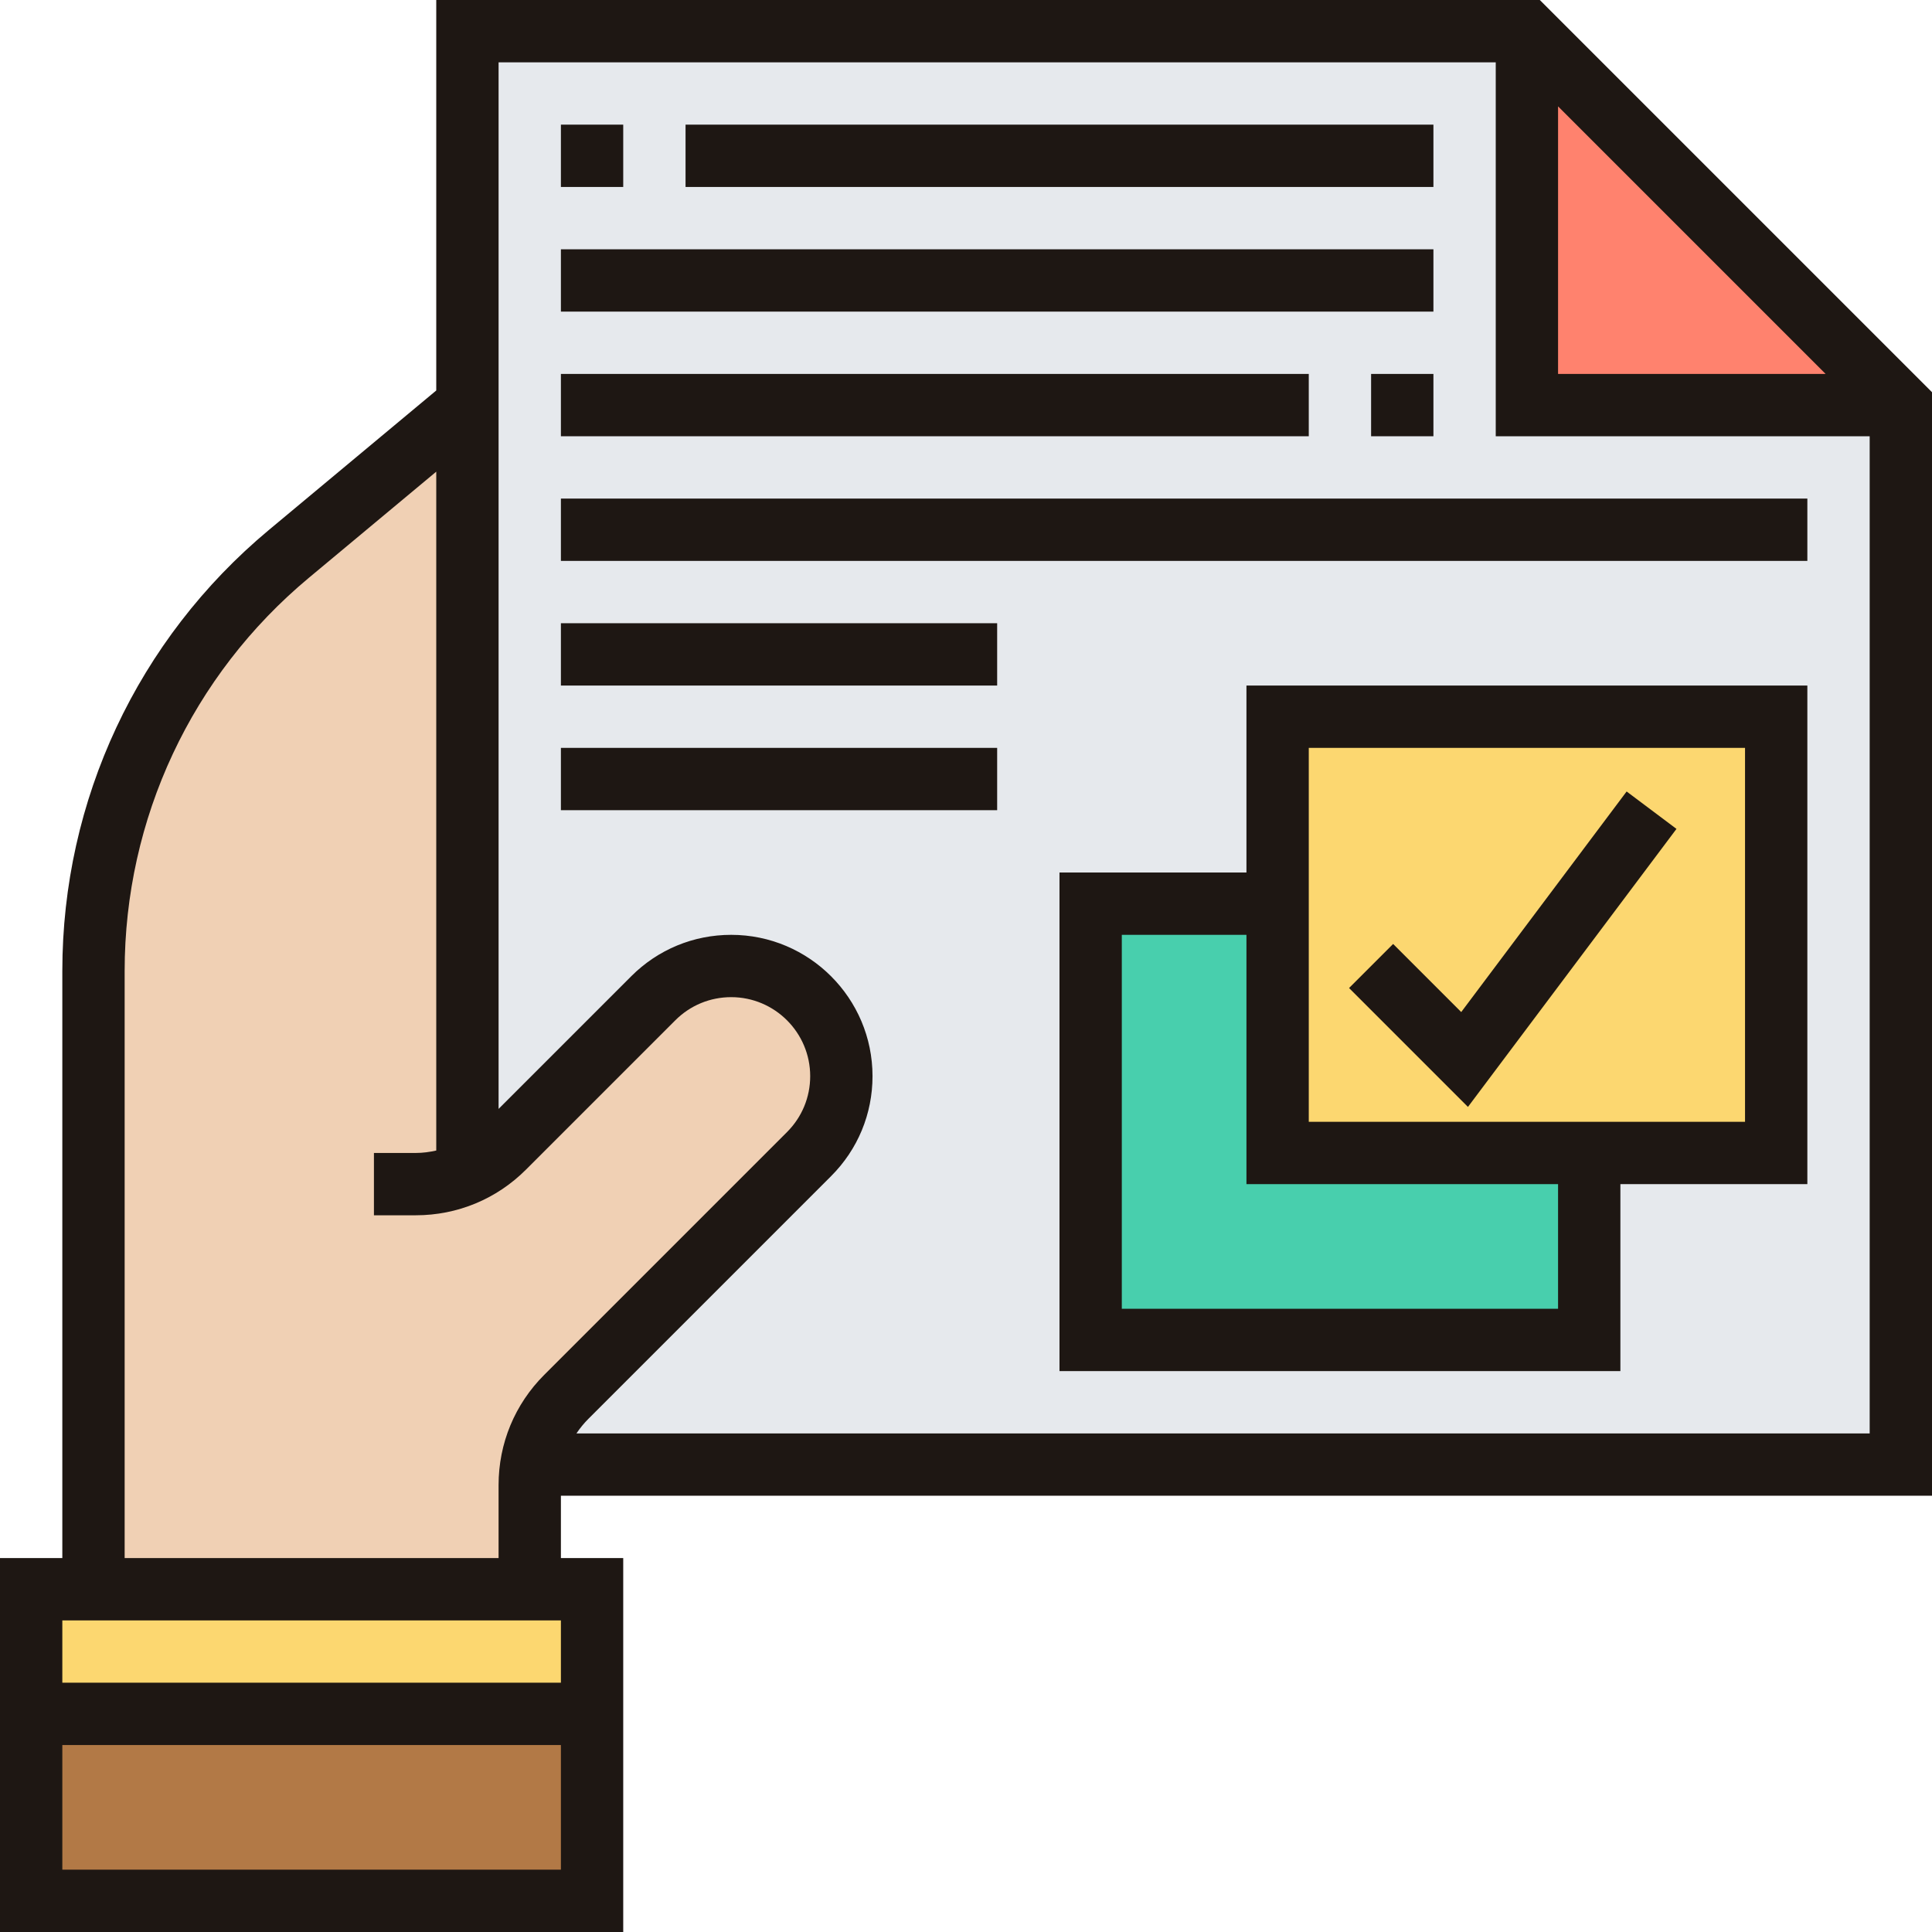 <svg height="496pt" viewBox="0 0 496 496" width="496pt" xmlns="http://www.w3.org/2000/svg"><path d="m8 440h144v48h-144zm0 0" fill="#b27946"/><path d="m152 408v32h-144v-32zm0 0" fill="#fcd770"/><path d="m136.48 376c-.32 1.762-.48 3.52-.48 5.281v26.719h-112v-158.719c0-41.359 18.398-80.562 50.152-107.043l45.848-38.238v197.121c3.441-1.594 6.641-3.762 9.359-6.473l38.32-38.32c5.359-5.359 12.559-8.32 20-8.32 7.84 0 14.879 3.199 20 8.32 5.121 5.121 8.32 12.16 8.32 20 0 7.441-2.961 14.641-8.32 20l-62.32 62.32c-4.719 4.711-7.84 10.793-8.879 17.352zm0 0" fill="#f0d0b4"/><path d="m392 8h-272v293.121c3.441-1.594 6.641-3.762 9.359-6.48l38.32-38.32c5.359-5.359 12.559-8.32 20-8.32 7.84 0 14.879 3.199 20 8.32 5.121 5.121 8.32 12.16 8.32 20 0 7.441-2.961 14.641-8.32 20l-62.32 62.32c-4.719 4.719-7.84 10.801-8.879 17.359h351.52v-272zm0 0" fill="#e6e9ed"/><path d="m408 296v48h-128v-112h48v64zm0 0" fill="#48cfad"/><path d="m488 104h-96v-96zm0 0" fill="#ff826e"/><path d="m328 184h128v112h-128zm0 0" fill="#fcd770"/><g fill="#1e1713"><path d="m496 384v-283.312l-100.688-100.688h-283.312v100.246l-42.969 35.809c-33.703 28.09-53.031 69.359-53.031 113.234v150.711h-16v96h160v-96h-16v-16zm-96-356.688 68.688 68.688h-68.688zm-16-11.312v96h96v256h-332.008c.879-1.32 1.895-2.566 3.039-3.719l62.344-62.344c6.848-6.848 10.625-15.961 10.625-25.656 0-20.008-16.273-36.281-36.281-36.281-9.695 0-18.809 3.777-25.656 10.625l-34.062 34.062v-268.688zm-240 400v16h-128v-16zm-128 64v-32h128v32zm16-80v-150.711c0-39.113 17.23-75.898 47.281-100.938l32.719-27.262v174.285c-1.711.387-3.465.625-5.258.625h-10.742v16h10.742c10.691 0 20.738-4.168 28.289-11.719l38.344-38.344c3.824-3.824 8.922-5.938 14.344-5.938 11.176 0 20.281 9.105 20.281 20.281 0 5.422-2.113 10.512-5.938 14.344l-62.344 62.344c-7.551 7.551-11.719 17.598-11.719 28.289v18.742zm0 0"/><path d="m320 224h-48v128h144v-48h48v-128h-144zm80 112h-112v-96h32v64h80zm-64-144h112v96h-112zm0 0"/><path d="m375.137 259.824-17.48-17.48-11.312 11.312 30.52 30.52 53.535-71.375-12.797-9.602zm0 0"/><path d="m144 32h16v16h-16zm0 0"/><path d="m176 32h192v16h-192zm0 0"/><path d="m144 64h224v16h-224zm0 0"/><path d="m352 96h16v16h-16zm0 0"/><path d="m144 96h192v16h-192zm0 0"/><path d="m144 128h320v16h-320zm0 0"/><path d="m144 160h112v16h-112zm0 0"/><path d="m144 192h112v16h-112zm0 0"/></g></svg>